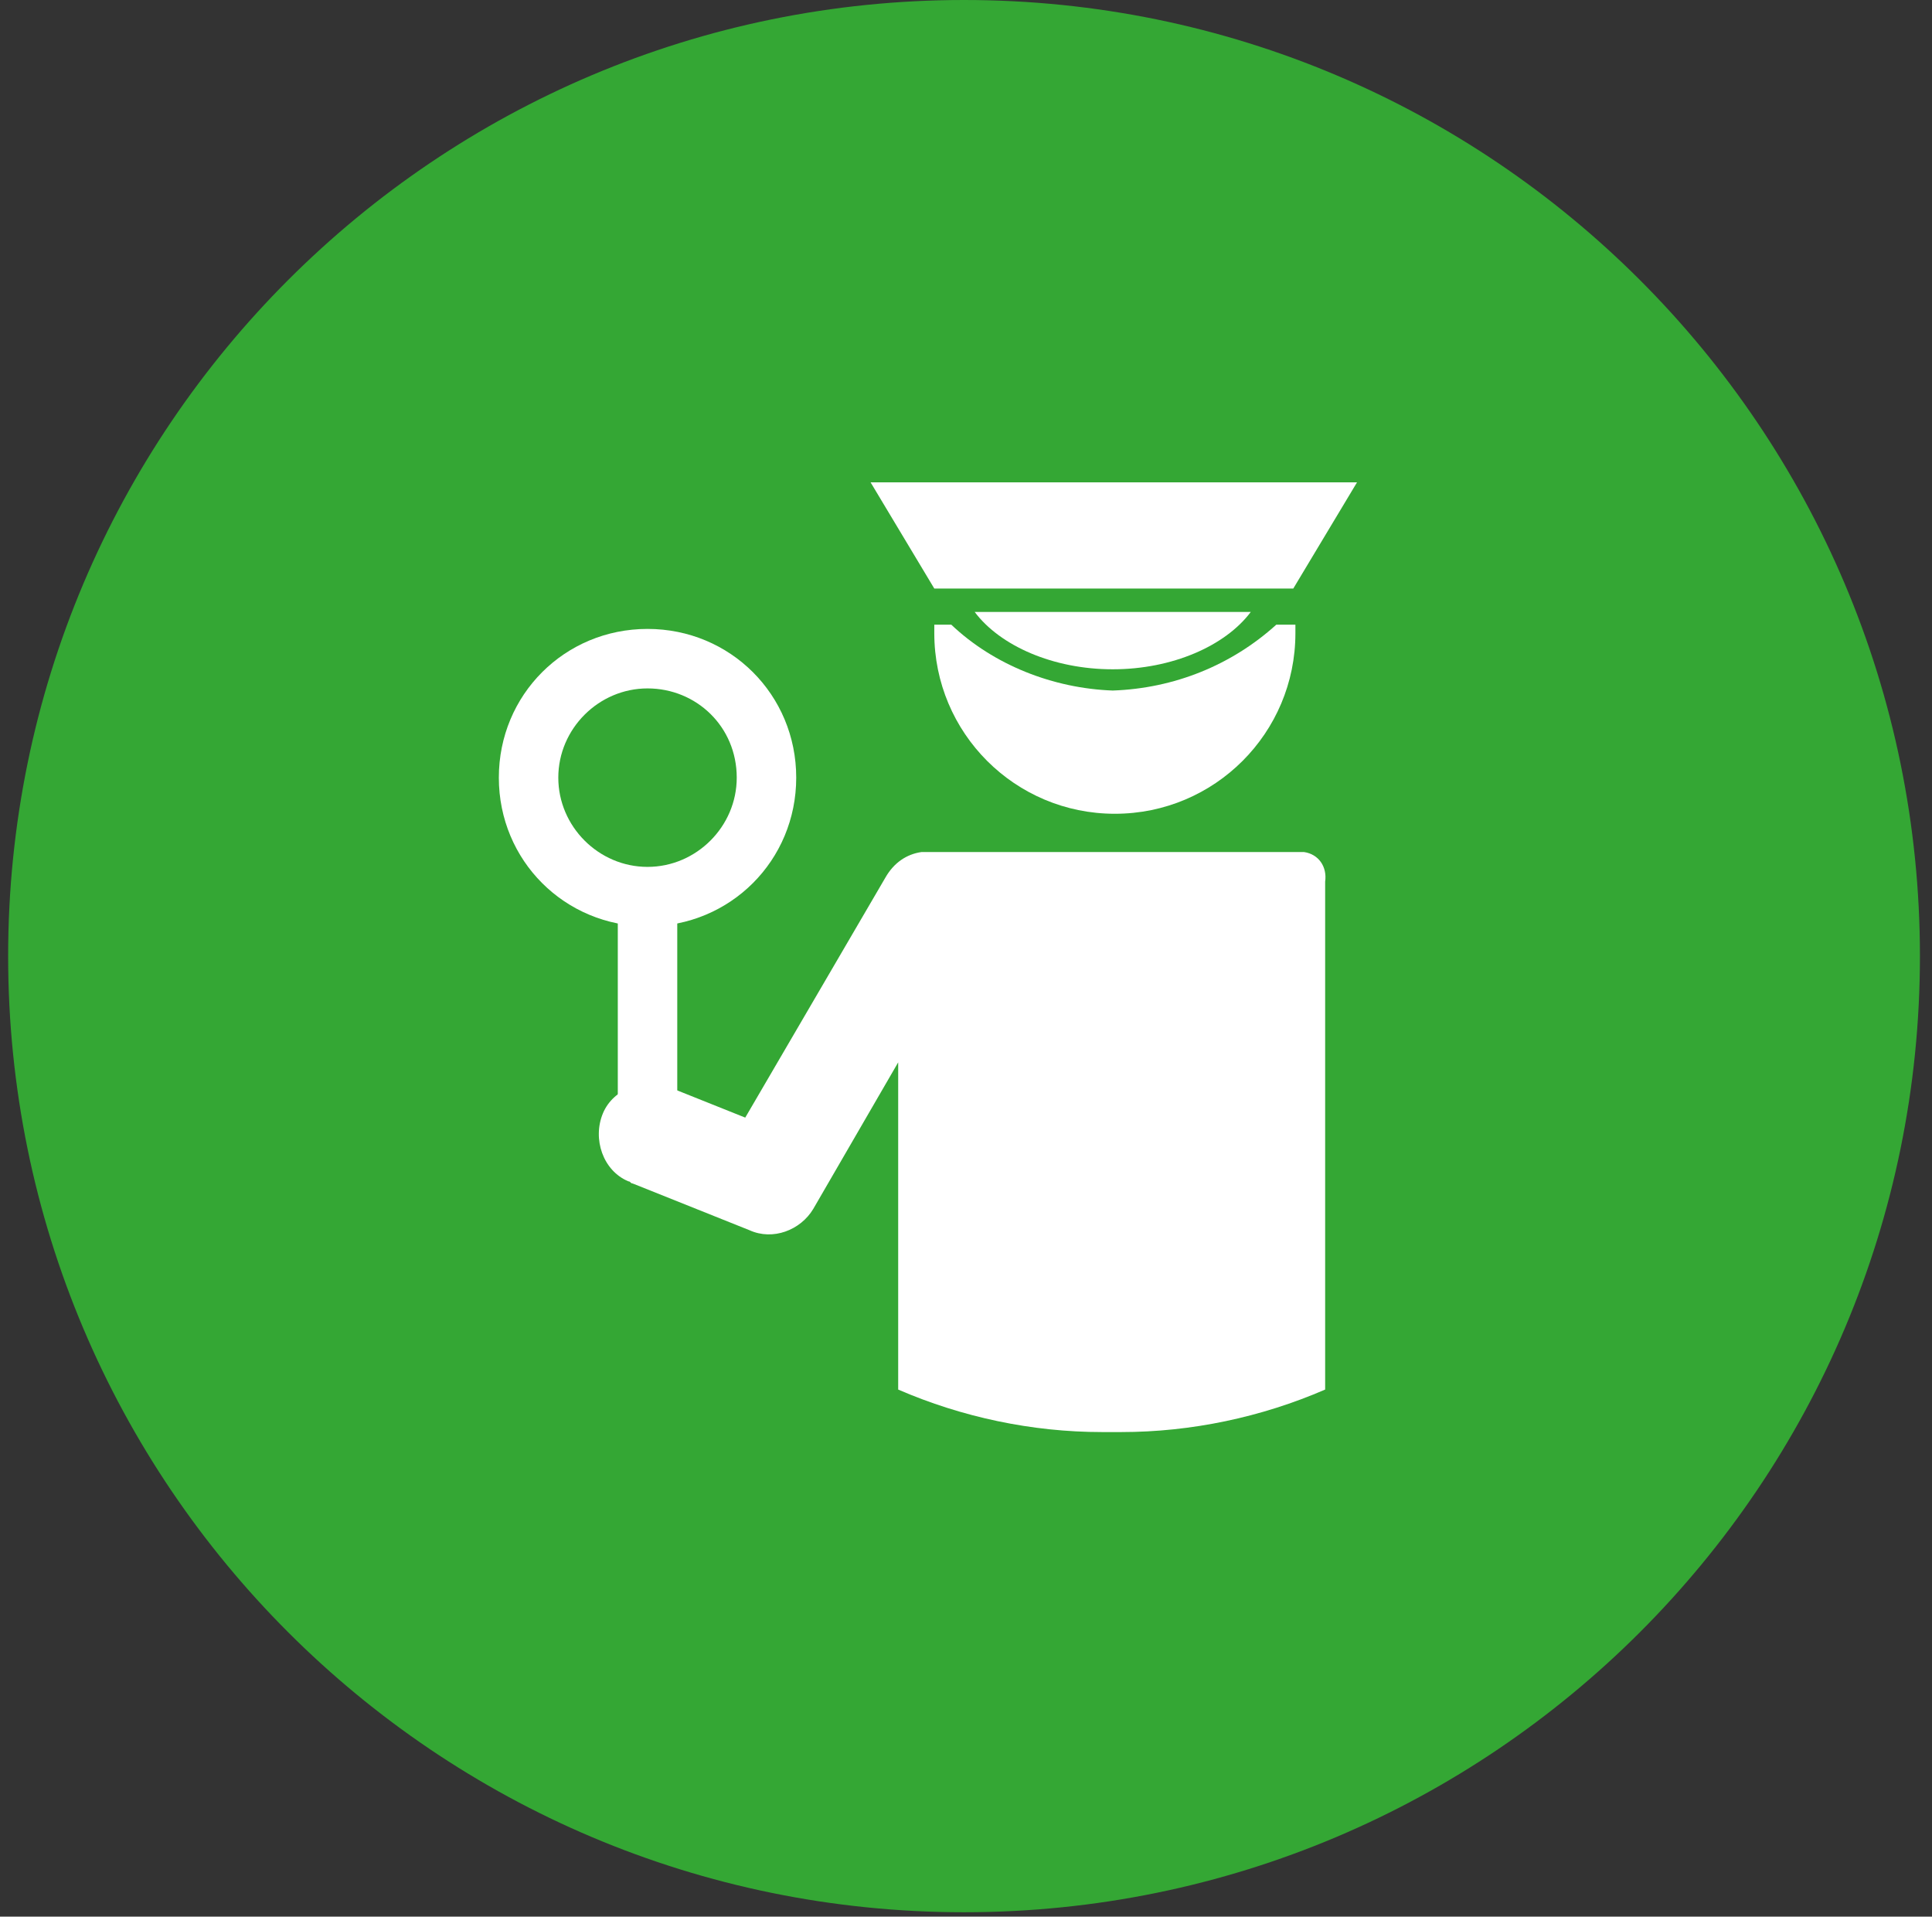 <svg width="122" height="121" viewBox="0 0 122 121" fill="none" xmlns="http://www.w3.org/2000/svg">
<rect x="0" y="0" width="122" height="121" fill="#333333" stroke="none"/>
<g clip-path="url(#clip0_10_1282)">
<path d="M60.876 0C94.213 0 121.238 27.025 121.238 60.362C121.238 93.699 94.213 120.724 60.876 120.724C27.539 120.724 0.514 93.699 0.514 60.362C0.514 27.025 27.539 0 60.876 0Z" fill="#34A734"/>
<path d="M80.594 39.437C77.778 41.986 74.156 43.46 70.266 43.595C66.51 43.46 62.754 41.986 60.071 39.437H58.998V39.973C58.998 46.278 64.095 51.375 70.4 51.375C76.704 51.375 81.801 46.278 81.801 39.973V39.437H80.594Z" fill="white"/>
<path d="M58.998 37.156H81.667L85.692 30.45H54.974L58.998 37.156Z" fill="white"/>
<path d="M78.984 38.632H61.547C63.156 40.778 66.51 42.254 70.266 42.254C74.022 42.254 77.375 40.778 78.984 38.632Z" fill="white"/>
<path d="M82.338 53.79H58.193C57.254 53.924 56.45 54.46 55.913 55.399L47.06 70.557L42.365 68.679C40.755 68.009 38.743 68.679 38.072 70.288C37.402 71.899 38.072 73.91 39.683 74.581C39.816 74.581 39.816 74.715 39.95 74.715L47.328 77.666C48.804 78.337 50.548 77.666 51.353 76.325L56.718 67.069V87.726C60.742 89.47 65.169 90.409 69.595 90.409H70.802C75.229 90.409 79.655 89.47 83.679 87.726V55.667C83.814 54.728 83.277 53.924 82.338 53.79Z" fill="white"/>
<path d="M40.889 43.461C37.804 43.461 35.255 46.01 35.255 49.094C35.255 52.179 37.804 54.728 40.889 54.728C43.974 54.728 46.523 52.179 46.523 49.094C46.523 45.875 43.974 43.461 40.889 43.461ZM40.889 58.484C35.658 58.484 31.5 54.325 31.5 49.094C31.5 43.863 35.658 39.705 40.889 39.705C46.12 39.705 50.279 43.863 50.279 49.094C50.279 54.325 46.12 58.484 40.889 58.484Z" fill="white"/>
<path d="M40.889 71.361C39.816 71.361 39.012 70.556 39.012 69.484V57.545C39.012 56.472 39.816 55.667 40.889 55.667C41.963 55.667 42.767 56.472 42.767 57.545V69.617C42.767 70.422 41.963 71.361 40.889 71.361Z" fill="white"/>
</g>
<defs>
<clipPath id="clip0_10_1282">
<rect width="120.725" height="120.725" fill="white" transform="translate(0.514)"/>
</clipPath>
</defs>
</svg>
